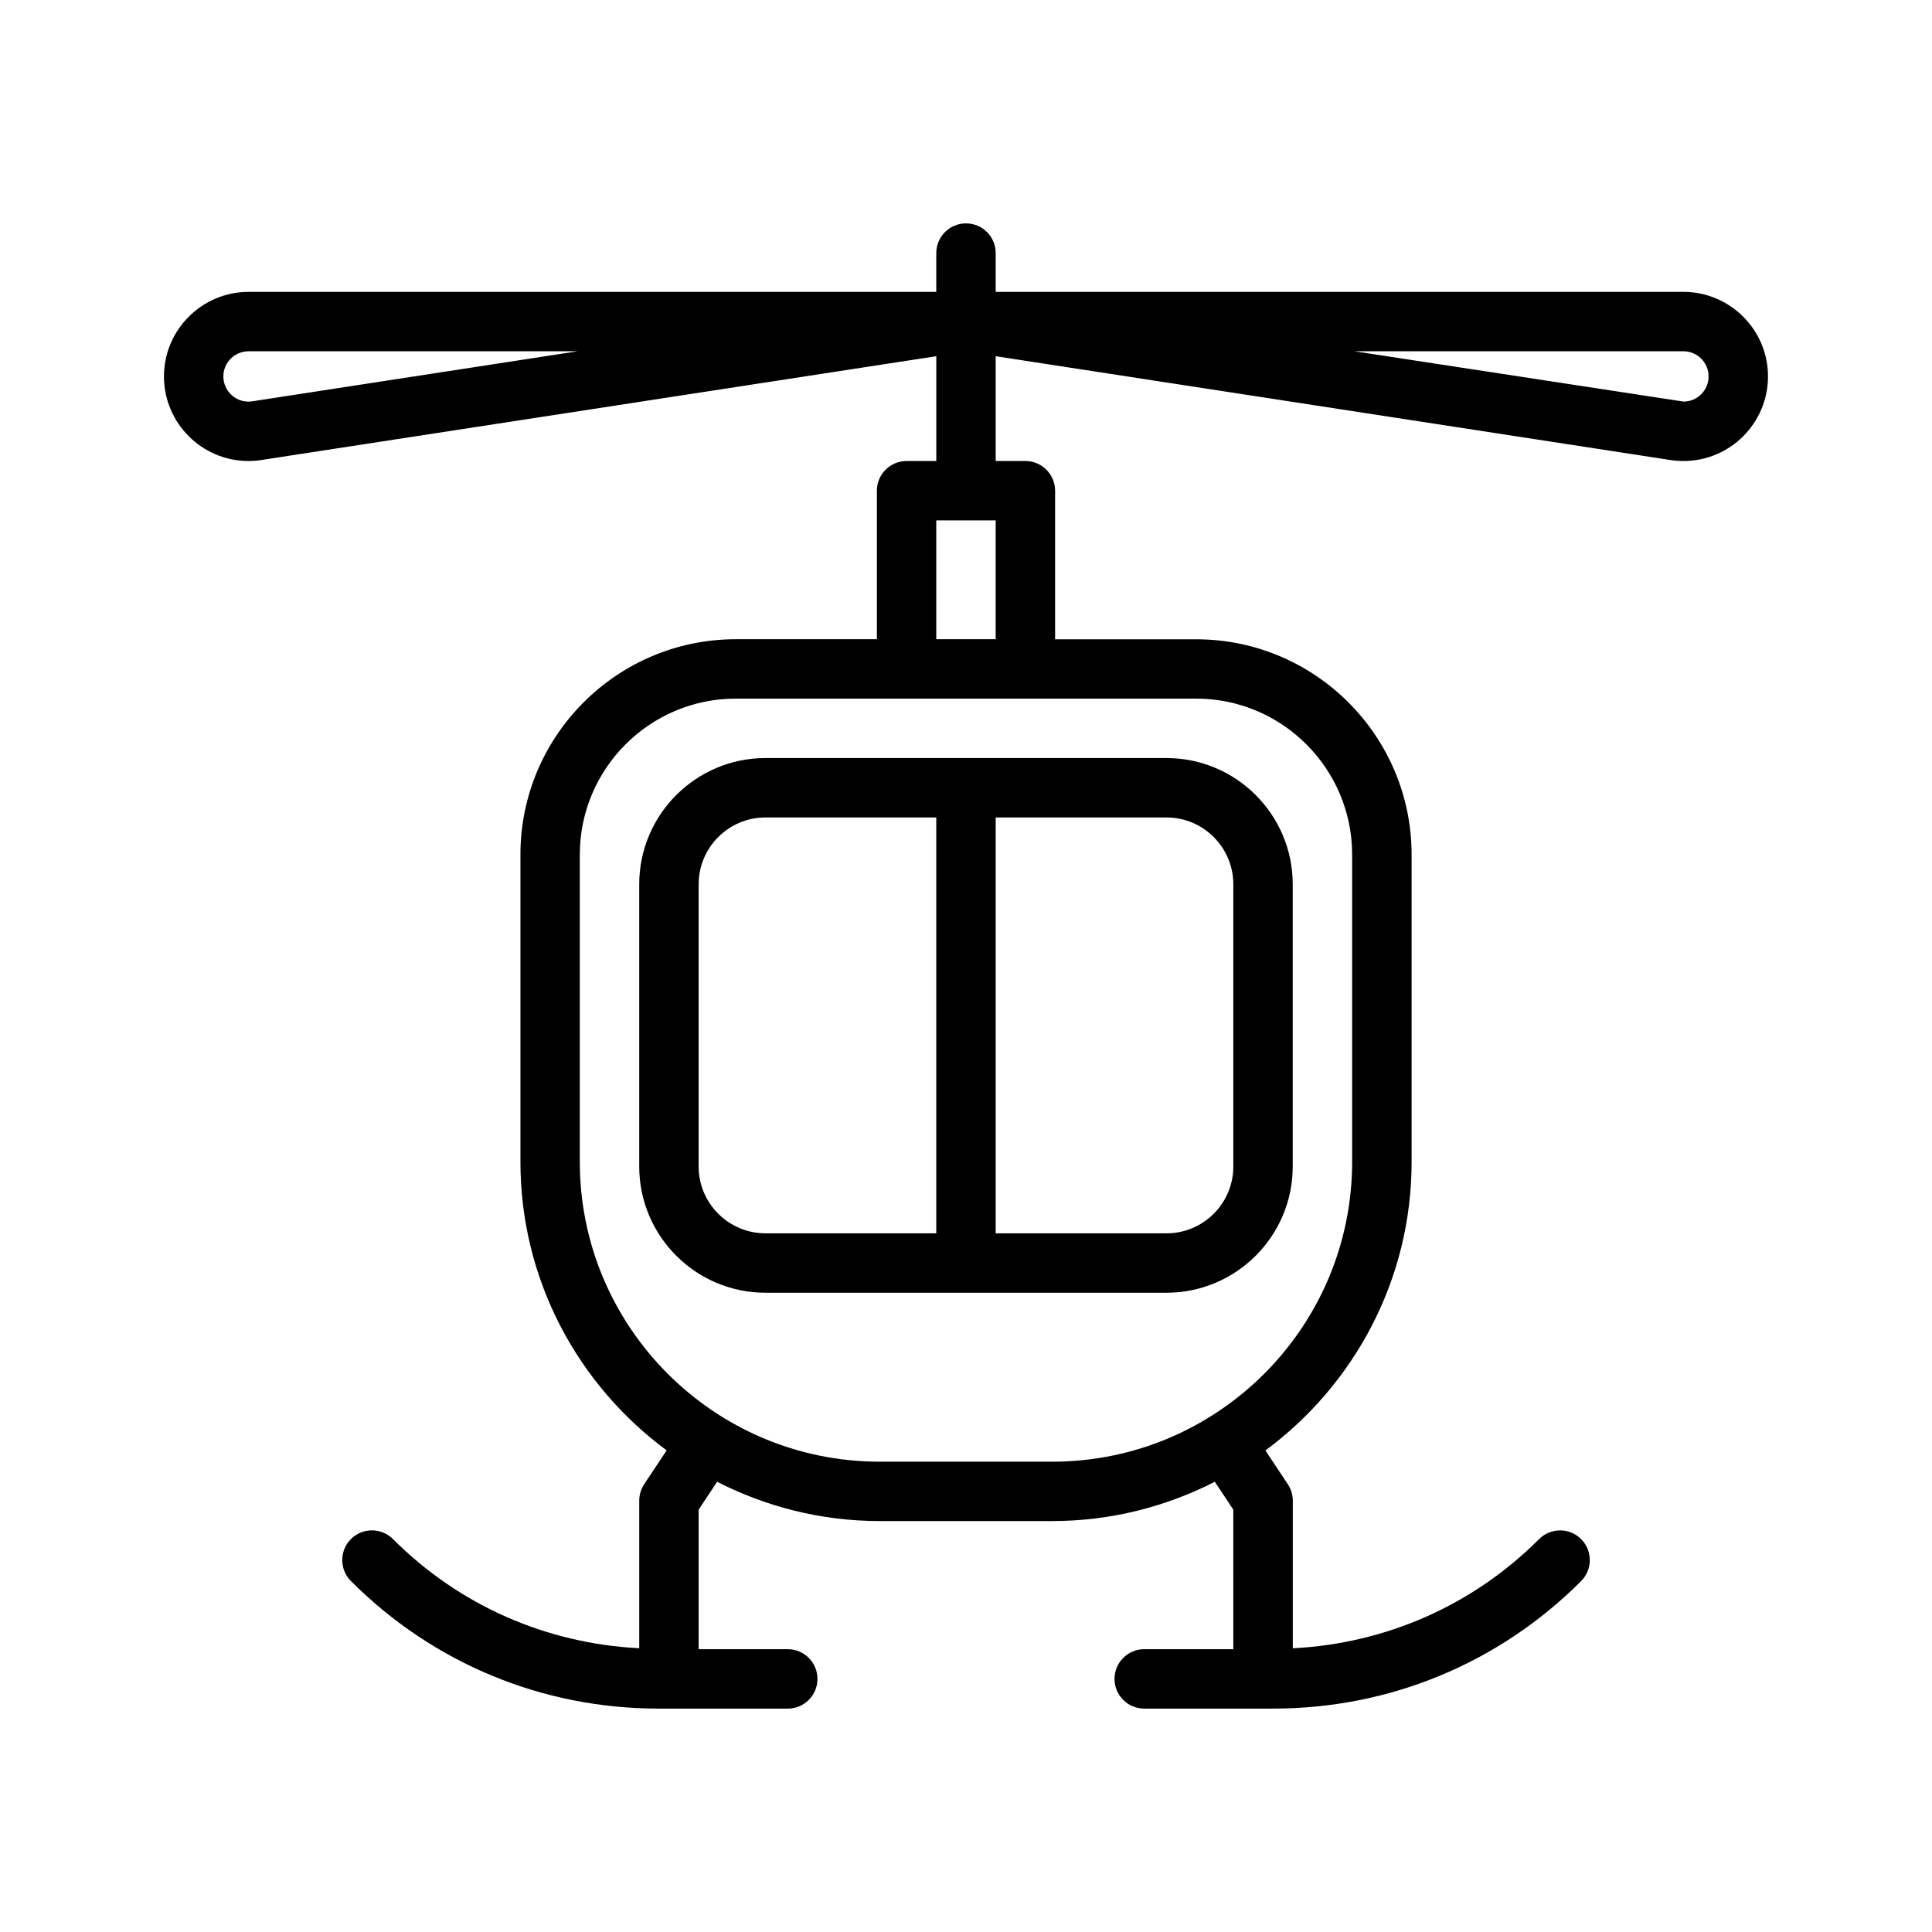 <?xml version="1.0" encoding="UTF-8"?>
<!-- Uploaded to: ICON Repo, www.svgrepo.com, Generator: ICON Repo Mixer Tools -->
<svg fill="#000000" width="800px" height="800px" version="1.1" viewBox="144 144 512 512" xmlns="http://www.w3.org/2000/svg">
 <g>
  <path d="m346.86 344.89c-18.453 0-33.457 15.004-33.457 33.457v74.785c0 18.453 15.004 33.457 33.457 33.457h106.27c18.453 0 33.457-15.004 33.457-33.457v-74.785c0-18.453-15.004-33.457-33.457-33.457zm-17.715 108.24v-74.785c0-9.762 7.949-17.711 17.711-17.711h45.266v110.21h-45.266c-9.758 0.004-17.711-7.949-17.711-17.711zm141.7-74.781v74.785c0 9.762-7.949 17.711-17.711 17.711h-45.266v-110.21h45.266c9.758-0.004 17.711 7.949 17.711 17.711z"/>
  <path d="m590.12 221.35h-182.25v-10.281c0-4.344-3.527-7.871-7.871-7.871-4.348 0-7.875 3.523-7.875 7.871v10.281h-182.25c-12.359 0-22.422 10.059-22.422 22.402 0 12.359 10.047 22.422 22.391 22.422 1.117 0 2.281-0.078 3.434-0.27l178.85-27.504v27.773h-7.871c-4.344 0-7.871 3.527-7.871 7.871v39.359h-37.391c-31.473 0-57.07 25.602-57.07 57.07v81.43c0 31.348 15.289 59.117 38.746 76.469l-5.953 8.957c-0.852 1.309-1.309 2.82-1.309 4.363v39.109c-24.672-1.258-47.688-11.336-65.273-28.938-3.07-3.07-8.062-3.07-11.133 0-3.07 3.07-3.07 8.062 0 11.133 21.773 21.801 50.742 33.801 81.57 33.801h34.195c4.344 0 7.871-3.527 7.871-7.871s-3.527-7.871-7.871-7.871h-23.617v-36.984l4.894-7.383c12.957 6.613 27.566 10.406 43.074 10.406h45.754c15.508 0 30.117-3.809 43.074-10.406l4.894 7.383 0.008 36.98h-23.617c-4.344 0-7.871 3.527-7.871 7.871s3.527 7.871 7.871 7.871h34.195c30.828 0 59.797-11.996 81.586-33.785 3.07-3.07 3.07-8.062 0-11.133-3.07-3.07-8.062-3.07-11.133 0-17.586 17.586-40.621 27.68-65.273 28.938v-39.121c0-1.543-0.457-3.055-1.309-4.344l-5.953-8.957c23.441-17.352 38.746-45.121 38.746-76.469v-81.43c0-31.473-25.602-57.07-57.07-57.07l-37.406-0.004v-39.375c0-4.344-3.527-7.871-7.871-7.871h-7.871v-27.773l178.85 27.52c1.164 0.172 2.316 0.254 3.434 0.254 12.344 0 22.387-10.059 22.387-22.418 0-12.348-10.059-22.406-22.418-22.406zm-379.26 29c-4.094 0.645-7.668-2.566-7.668-6.598 0-3.668 2.992-6.66 6.676-6.66h87.191zm291.47 120.12v81.43c0 43.816-35.645 79.461-79.461 79.461h-45.754c-43.816 0-79.461-35.645-79.461-79.461v-81.43c0-22.781 18.547-41.328 41.328-41.328h122.02c22.781 0 41.328 18.547 41.328 41.328zm-110.21-57.07v-31.488h15.742v31.488zm198.03-62.977-87.223-13.336h87.191c3.668 0 6.676 2.992 6.676 6.66 0 3.684-2.977 6.676-6.644 6.676z"/>
 </g>
</svg>